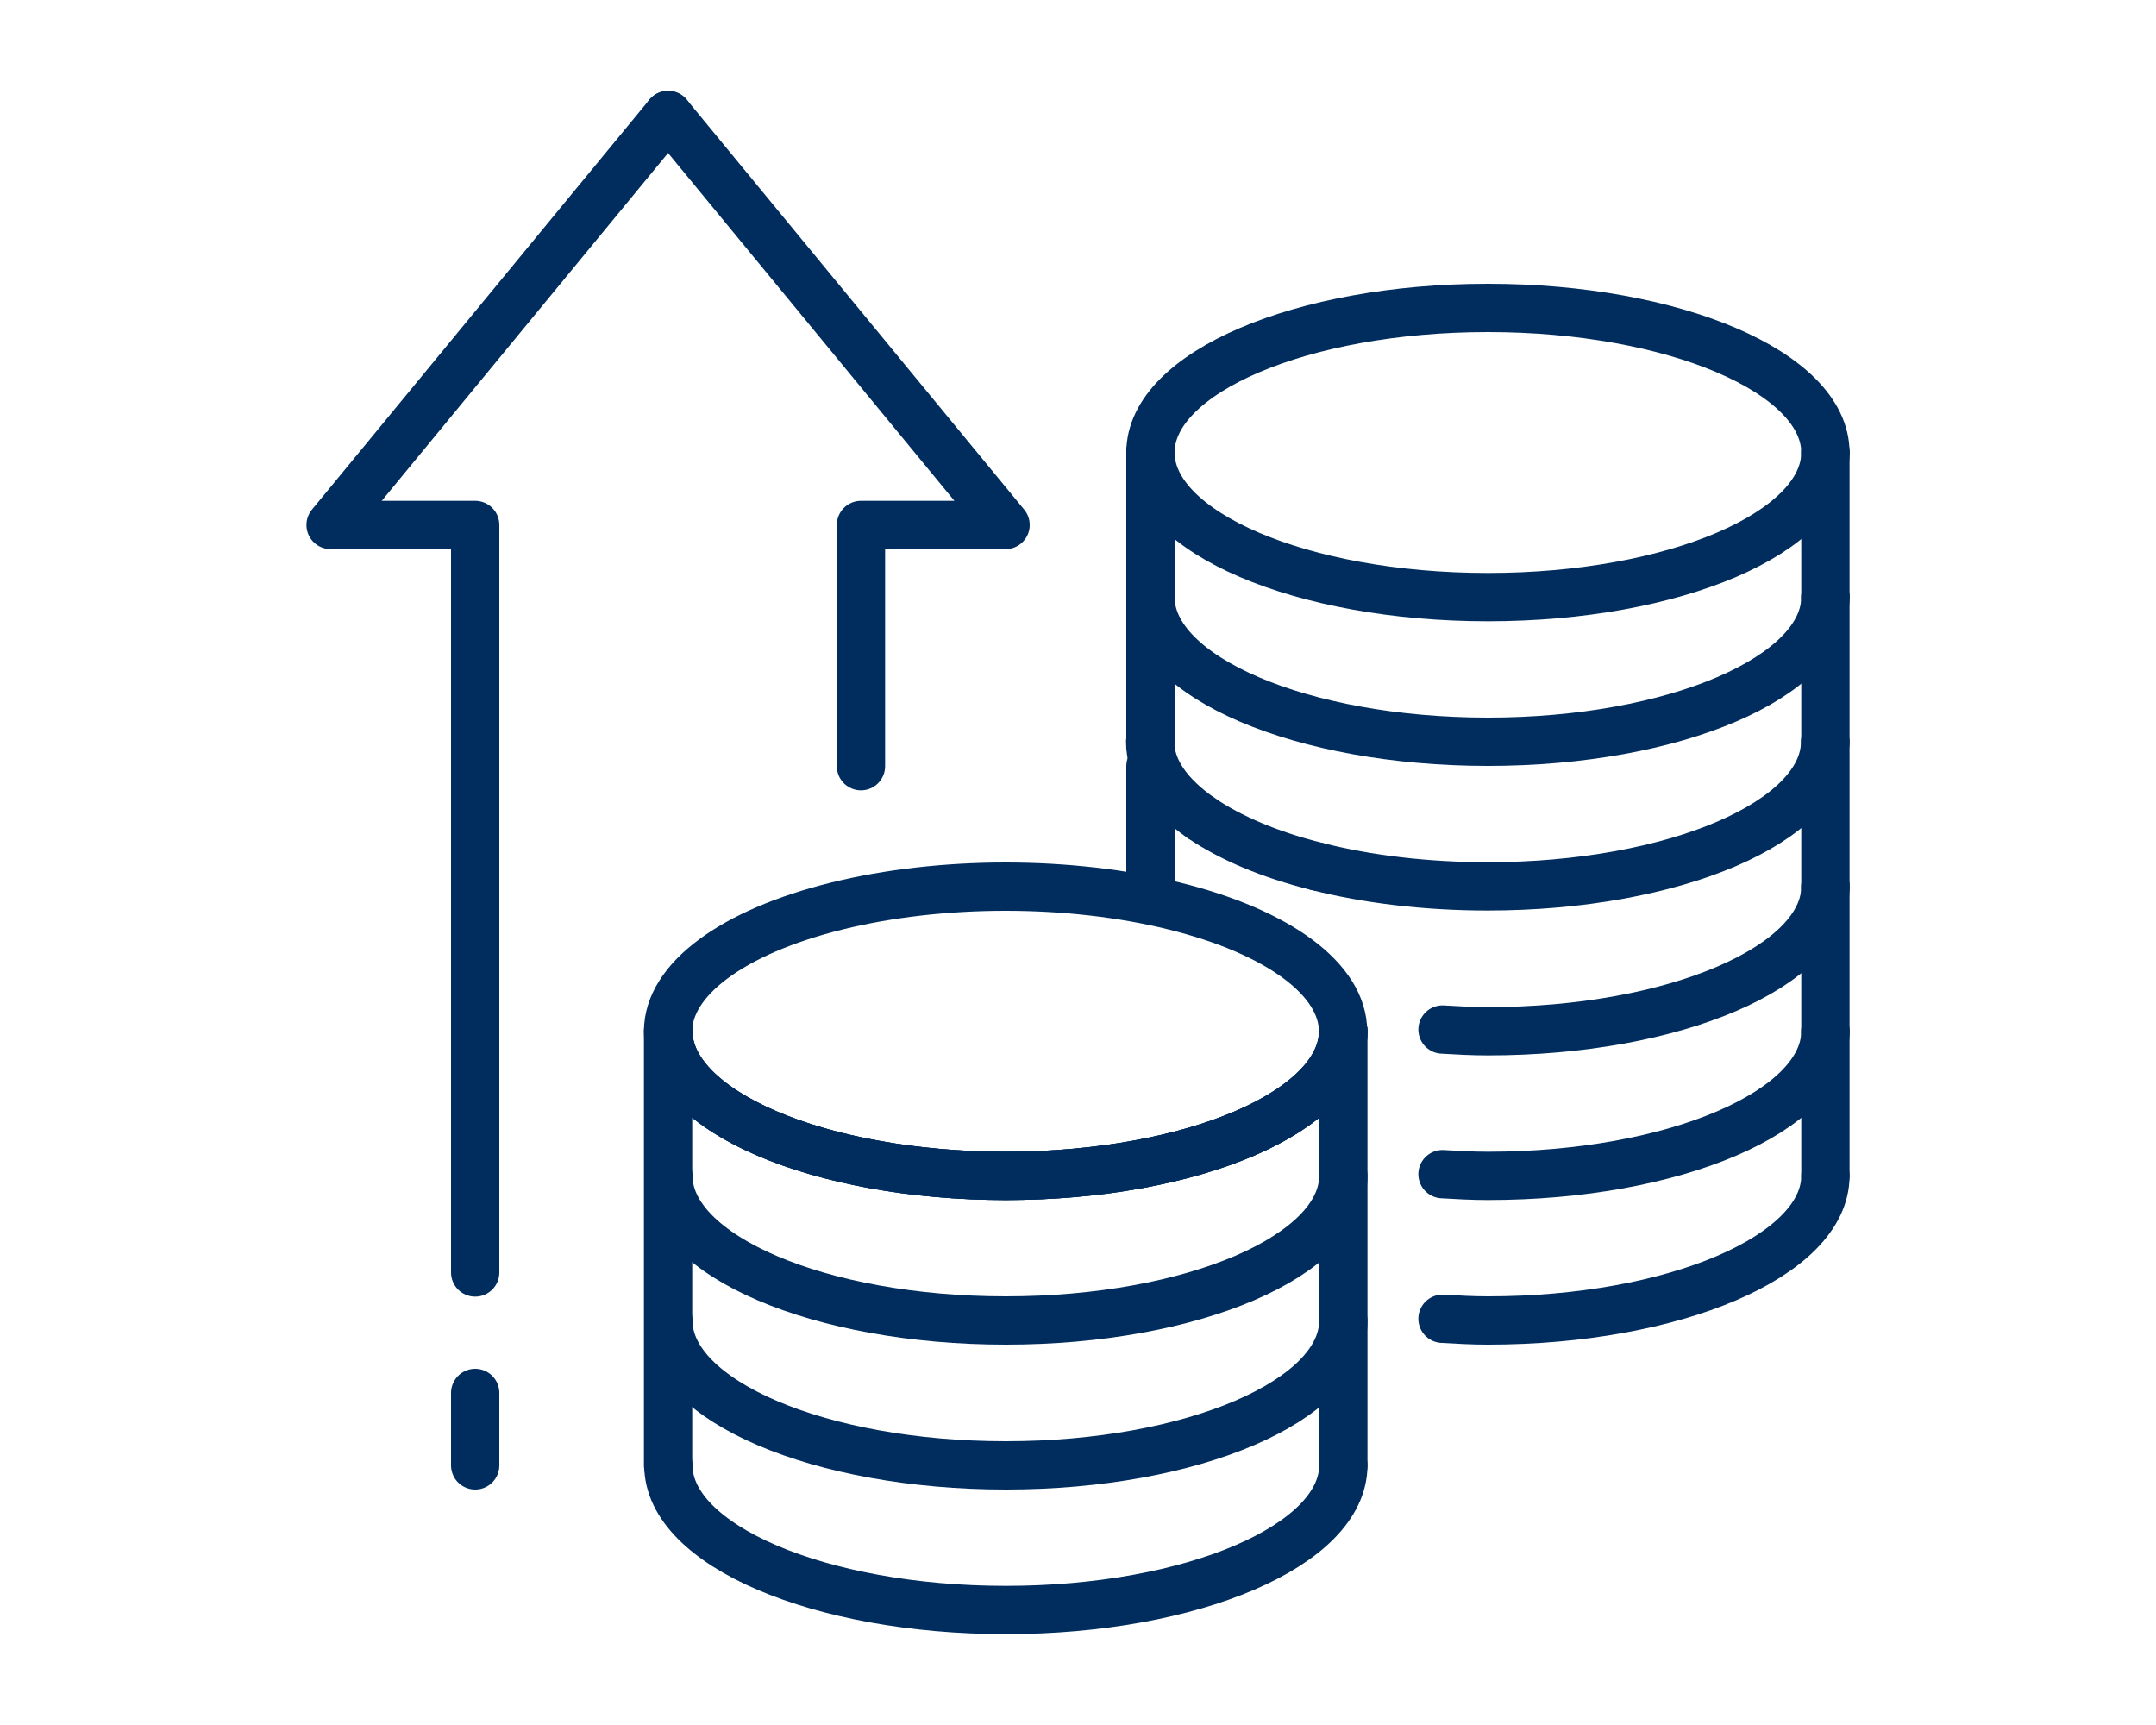 <?xml version="1.0" encoding="UTF-8"?>
<svg id="Câmbio_Comercial" data-name="Câmbio Comercial" xmlns="http://www.w3.org/2000/svg" viewBox="0 0 75 60">
  <defs>
    <style>
      .cls-1 {
        fill: none;
        stroke: #002d5d;
        stroke-linecap: round;
        stroke-linejoin: round;
        stroke-width: 1.68px;
      }
    </style>
  </defs>
  <ellipse class="cls-1" cx="34.98" cy="35.87" rx="11.74" ry="5.03"/>
  <path class="cls-1" d="M46.73,35.87c0,2.78-5.26,5.03-11.74,5.03s-11.74-2.25-11.74-5.03"/>
  <path class="cls-1" d="M46.73,35.87c0,2.78-5.26,5.03-11.74,5.03s-11.74-2.25-11.74-5.03"/>
  <path class="cls-1" d="M46.73,40.9c0,2.78-5.26,5.03-11.74,5.03s-11.74-2.25-11.74-5.03"/>
  <path class="cls-1" d="M46.73,45.94c0,2.78-5.26,5.03-11.74,5.03s-11.74-2.25-11.74-5.03"/>
  <path class="cls-1" d="M46.73,50.97c0,2.78-5.26,5.03-11.74,5.03s-11.74-2.25-11.74-5.03"/>
  <line class="cls-1" x1="46.73" y1="50.97" x2="46.73" y2="35.87"/>
  <path class="cls-1" d="M40.02,15.74c0-2.78,5.26-5.03,11.74-5.03s11.74,2.25,11.74,5.03"/>
  <path class="cls-1" d="M40.02,15.74c0,2.78,5.26,5.03,11.74,5.03s11.74-2.25,11.74-5.03"/>
  <path class="cls-1" d="M40.02,20.77c0,2.78,5.26,5.03,11.74,5.03s11.74-2.25,11.74-5.03"/>
  <path class="cls-1" d="M45.82,30.14c-1.65-.41-3.03-1-4.04-1.69"/>
  <path class="cls-1" d="M45.82,30.14c1.74.44,3.77.69,5.93.69,6.48,0,11.74-2.25,11.74-5.03"/>
  <path class="cls-1" d="M41.78,28.45c-1.11-.77-1.77-1.67-1.77-2.65"/>
  <line class="cls-1" x1="40.02" y1="20.77" x2="40.02" y2="15.74"/>
  <line class="cls-1" x1="40.02" y1="20.77" x2="40.02" y2="25.81"/>
  <line class="cls-1" x1="63.5" y1="20.77" x2="63.5" y2="15.74"/>
  <line class="cls-1" x1="63.5" y1="30.84" x2="63.5" y2="25.81"/>
  <line class="cls-1" x1="63.5" y1="35.87" x2="63.5" y2="30.84"/>
  <line class="cls-1" x1="63.5" y1="25.81" x2="63.5" y2="20.77"/>
  <line class="cls-1" x1="63.5" y1="40.9" x2="63.5" y2="35.87"/>
  <line class="cls-1" x1="40.02" y1="26.65" x2="40.02" y2="30.84"/>
  <polyline class="cls-1" points="16.53 44.26 16.53 18.26 11.5 18.26 23.24 4"/>
  <polyline class="cls-1" points="29.95 26.65 29.95 18.26 34.98 18.26 23.24 4"/>
  <line class="cls-1" x1="23.24" y1="35.87" x2="23.24" y2="50.97"/>
  <line class="cls-1" x1="16.53" y1="50.97" x2="16.53" y2="48.45"/>
  <g>
    <path class="cls-1" d="M63.5,30.84c0,2.78-5.26,5.03-11.74,5.03-.54,0-1.07-.03-1.58-.06"/>
    <path class="cls-1" d="M63.5,35.87c0,2.78-5.26,5.03-11.74,5.03-.54,0-1.07-.03-1.58-.06"/>
    <path class="cls-1" d="M63.5,40.9c0,2.78-5.26,5.03-11.74,5.03-.54,0-1.07-.03-1.58-.06"/>
  </g>
</svg>